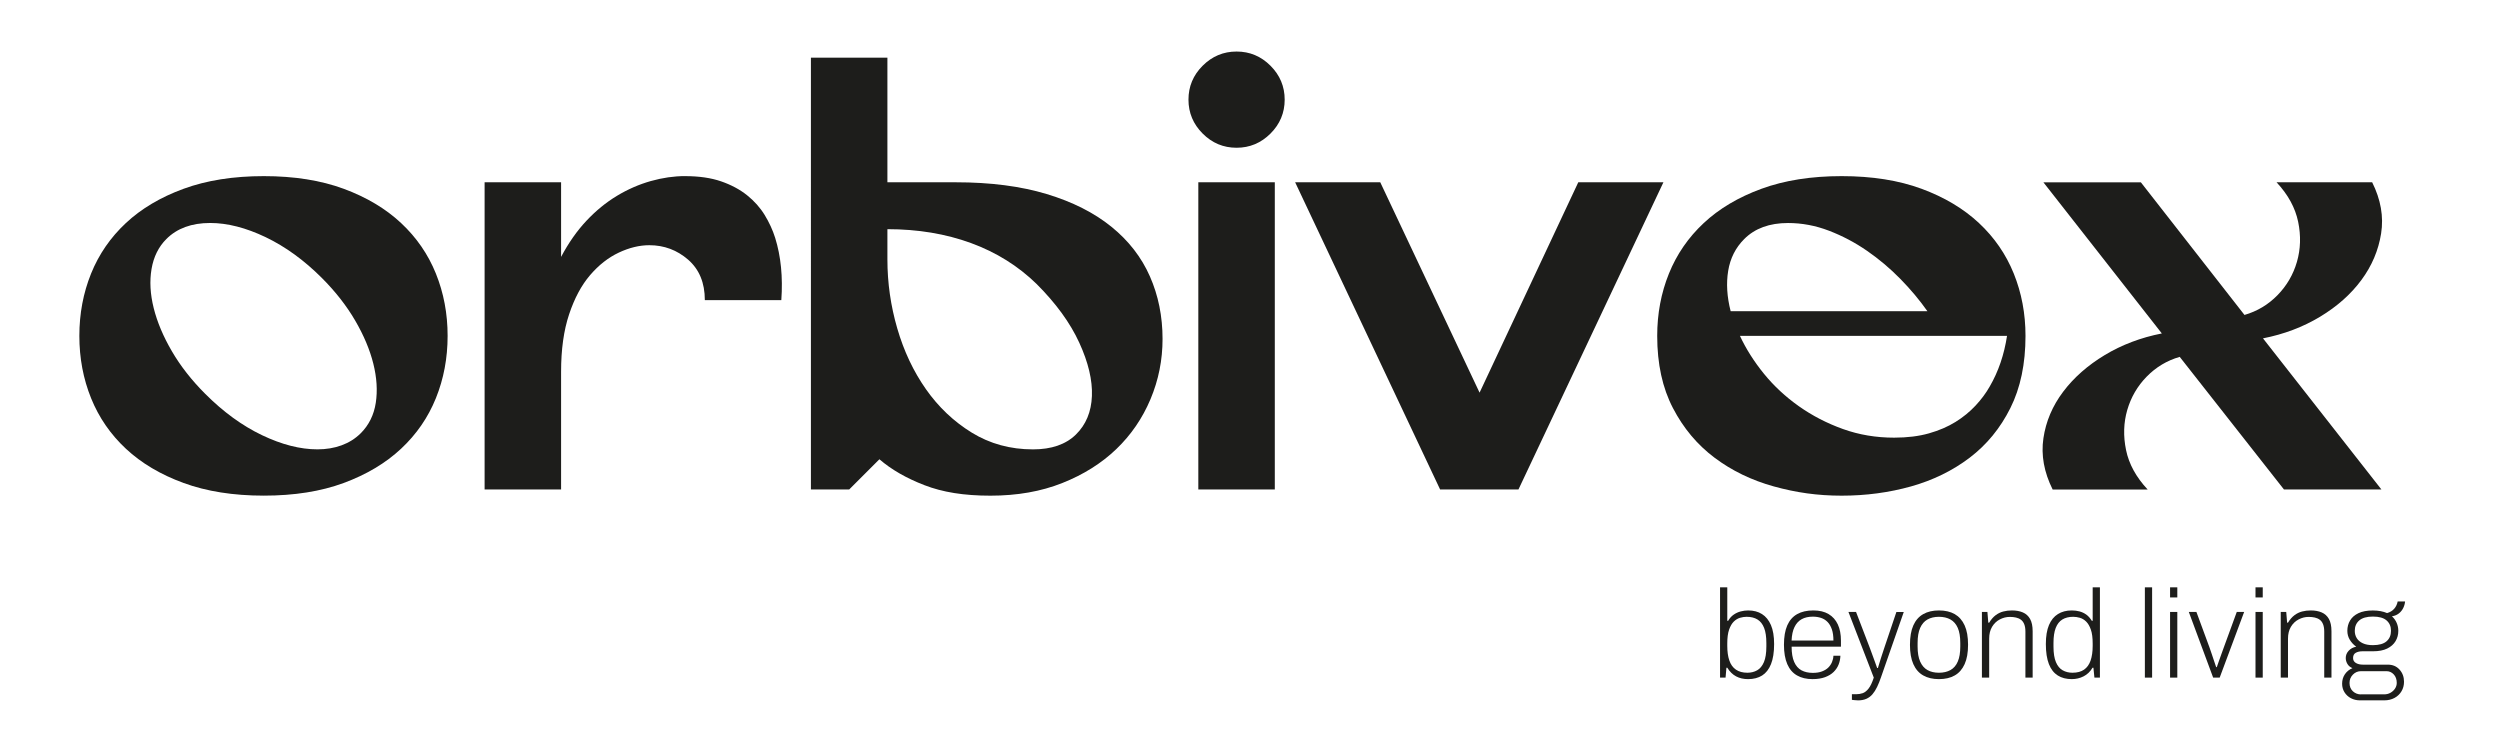 <?xml version="1.0" encoding="UTF-8"?>
<svg xmlns="http://www.w3.org/2000/svg" id="Capa_1" version="1.1" viewBox="0 0 880.88 265">
  <g>
    <path d="M92.95,62.06c10.72,0,20.1,1.49,28.15,4.46,8.04,2.97,14.78,6.99,20.21,12.06,5.43,5.07,9.53,11.01,12.28,17.82,2.75,6.81,4.13,14.13,4.13,21.95s-1.38,15.14-4.13,21.95c-2.75,6.81-6.85,12.75-12.28,17.82-5.43,5.07-12.17,9.09-20.21,12.06-8.04,2.97-17.43,4.46-28.15,4.46s-20.14-1.49-28.26-4.46c-8.12-2.97-14.89-6.99-20.32-12.06-5.43-5.07-9.53-11.01-12.28-17.82-2.75-6.81-4.13-14.13-4.13-21.95s1.38-15.14,4.13-21.95c2.75-6.81,6.85-12.75,12.28-17.82,5.43-5.07,12.21-9.09,20.32-12.06,8.11-2.97,17.53-4.46,28.26-4.46ZM127.08,152.69c2.9-2.9,4.67-6.48,5.33-10.76.65-4.27.36-8.87-.87-13.8-1.23-4.92-3.37-10-6.41-15.21s-6.96-10.22-11.74-15c-6.23-6.23-12.82-11.01-19.78-14.35-6.96-3.33-13.48-5-19.56-5-6.52,0-11.67,1.88-15.43,5.65-2.75,2.75-4.49,6.27-5.22,10.54-.73,4.28-.47,8.88.76,13.8,1.23,4.93,3.37,10,6.41,15.21,3.04,5.22,6.96,10.22,11.74,15,6.37,6.38,13.04,11.23,20,14.56,6.96,3.33,13.48,5,19.56,5s11.44-1.88,15.21-5.65Z" fill="#1d1d1b"></path>
    <path d="M241.4,62.06c4.92,0,9.16.62,12.71,1.85,3.55,1.23,6.59,2.86,9.13,4.89,2.53,2.03,4.6,4.35,6.2,6.96,1.59,2.61,2.82,5.29,3.69,8.04,2.03,6.52,2.75,13.84,2.17,21.95h-26.95c0-6.09-1.96-10.83-5.87-14.24-3.91-3.4-8.48-5.11-13.69-5.11-3.48,0-7.06.87-10.76,2.61s-7.06,4.38-10.11,7.93c-3.04,3.55-5.51,8.15-7.39,13.8-1.89,5.65-2.83,12.39-2.83,20.21v41.51h-26.95v-108.24h26.95v26.3c2.61-4.92,5.58-9.16,8.91-12.71,3.33-3.55,6.92-6.48,10.76-8.8,3.84-2.32,7.83-4.05,11.96-5.22,4.13-1.16,8.15-1.74,12.06-1.74Z" fill="#1d1d1b"></path>
    <path d="M336.82,64.23c12.17,0,22.82,1.38,31.95,4.13,9.13,2.75,16.74,6.6,22.82,11.52,6.09,4.93,10.61,10.76,13.58,17.5,2.97,6.74,4.46,14.09,4.46,22.06,0,7.39-1.41,14.45-4.24,21.19-2.83,6.74-6.85,12.61-12.06,17.61s-11.56,8.99-19.02,11.95c-7.46,2.97-15.9,4.46-25.32,4.46s-16.88-1.23-23.26-3.7c-6.38-2.46-11.67-5.5-15.87-9.13l-10.65,10.65h-13.48V20.33h26.95v43.9h24.13ZM363.98,158.34c6.52,0,11.55-1.74,15.11-5.22,3.55-3.48,5.43-8,5.65-13.58.22-5.58-1.27-11.85-4.46-18.8-3.19-6.96-8.19-13.84-15-20.65-6.52-6.37-14.24-11.19-23.15-14.45-8.91-3.26-18.73-4.89-29.45-4.89v10.65c0,8.26,1.16,16.38,3.48,24.34,2.32,7.97,5.68,15.11,10.11,21.41,4.42,6.3,9.82,11.41,16.19,15.32,6.38,3.91,13.55,5.87,21.52,5.87Z" fill="#1d1d1b"></path>
    <path d="M435.71,52.06c-4.64,0-8.62-1.66-11.95-5-3.33-3.33-5-7.32-5-11.95s1.66-8.62,5-11.95c3.33-3.33,7.31-5,11.95-5s8.62,1.67,11.95,5c3.33,3.33,5,7.32,5,11.95s-1.67,8.62-5,11.95c-3.33,3.33-7.32,5-11.95,5ZM422.23,172.47v-108.24h26.95v108.24h-26.95Z" fill="#1d1d1b"></path>
    <path d="M586.11,64.23l-51.08,108.24h-27.6l-51.08-108.24h29.99l34.99,74.12,34.78-74.12h29.99Z" fill="#1d1d1b"></path>
    <path d="M648.92,62.06c10.72,0,20.1,1.49,28.15,4.46,8.04,2.97,14.78,6.99,20.21,12.06,5.43,5.07,9.53,11.01,12.28,17.82,2.75,6.81,4.13,14.13,4.13,21.95,0,9.86-1.78,18.33-5.33,25.43-3.55,7.1-8.33,12.93-14.35,17.5-6.01,4.56-12.9,7.93-20.65,10.11-7.75,2.17-15.9,3.26-24.45,3.26s-16.08-1.09-23.91-3.26c-7.83-2.17-14.78-5.54-20.87-10.11s-10.98-10.4-14.67-17.5c-3.7-7.1-5.54-15.57-5.54-25.43,0-7.82,1.38-15.14,4.13-21.95,2.75-6.81,6.85-12.75,12.28-17.82,5.43-5.07,12.21-9.09,20.32-12.06,8.11-2.97,17.53-4.46,28.26-4.46ZM614.58,84.23c-3.04,3.04-4.93,6.78-5.65,11.19-.73,4.42-.43,9.17.87,14.24h69.33c-2.75-3.91-5.94-7.72-9.56-11.41-3.62-3.69-7.54-6.99-11.74-9.89-4.2-2.9-8.66-5.25-13.37-7.06-4.71-1.81-9.53-2.72-14.45-2.72-6.52,0-11.67,1.88-15.43,5.65ZM667.4,154.21c4.64,0,8.73-.51,12.28-1.52,3.55-1.01,6.66-2.35,9.35-4.02,2.68-1.66,5.03-3.59,7.06-5.76,2.03-2.17,3.69-4.42,5-6.74,3.04-5.22,5.07-11.16,6.09-17.82h-94.11c2.17,4.64,5,9.09,8.48,13.37,3.48,4.27,7.57,8.08,12.28,11.41,4.71,3.33,9.89,6.01,15.54,8.04,5.65,2.03,11.66,3.04,18.04,3.04Z" fill="#1d1d1b"></path>
    <path d="M835.84,64.23c3.04,6.09,4.09,12.1,3.15,18.04-.94,5.94-3.26,11.41-6.96,16.41s-8.55,9.31-14.56,12.93c-6.01,3.62-12.71,6.16-20.1,7.61l41.73,53.25h-34.34l-36.73-46.73c-4.49,1.3-8.37,3.62-11.63,6.96-3.26,3.33-5.54,7.25-6.85,11.74-1.3,4.49-1.45,9.2-.43,14.13,1.01,4.93,3.55,9.56,7.61,13.91h-33.47c-3.04-6.09-4.13-12.1-3.26-18.04.87-5.94,3.19-11.41,6.96-16.41,3.77-5,8.66-9.31,14.67-12.93,6.01-3.62,12.71-6.16,20.1-7.61l-41.73-53.25h34.34l36.51,46.73c4.49-1.3,8.37-3.62,11.63-6.96,3.26-3.33,5.54-7.24,6.85-11.74,1.3-4.49,1.45-9.2.43-14.13-1.02-4.92-3.55-9.56-7.61-13.91h33.69Z" fill="#1d1d1b"></path>
  </g>
  <g>
    <path d="M615.92,239.29c-1.58,0-2.99-.32-4.2-.97-1.22-.64-2.25-1.66-3.1-3.04h-.31l-.31,3.48h-1.94v-31.81h2.55v11.79h.31c.53-.91,1.17-1.63,1.94-2.16.76-.53,1.58-.91,2.46-1.14.88-.23,1.76-.35,2.64-.35,1.91,0,3.53.42,4.88,1.28,1.35.85,2.4,2.14,3.15,3.87.75,1.73,1.12,3.96,1.12,6.69,0,2.9-.37,5.27-1.1,7.08-.73,1.82-1.78,3.15-3.12,4-1.35.85-3.01,1.28-4.97,1.28ZM615.69,237.04c1.29,0,2.44-.29,3.45-.86s1.8-1.53,2.38-2.88c.57-1.35.86-3.18.86-5.5v-1.23c0-2.2-.26-3.97-.79-5.32-.53-1.35-1.31-2.34-2.33-2.97-1.03-.63-2.3-.95-3.83-.95-.76,0-1.54.12-2.33.35-.79.24-1.53.68-2.2,1.34s-1.22,1.61-1.65,2.84c-.43,1.23-.64,2.86-.64,4.88v.84c0,2.02.24,3.74.73,5.15.48,1.41,1.25,2.48,2.31,3.21,1.06.73,2.41,1.1,4.05,1.1Z" fill="#1d1d1b"></path>
    <path d="M638.66,239.29c-2.14,0-3.97-.43-5.48-1.3-1.51-.86-2.66-2.19-3.43-3.98s-1.17-4.06-1.17-6.82.39-5.07,1.17-6.84c.78-1.77,1.94-3.09,3.48-3.96s3.44-1.3,5.7-1.3c2.14,0,3.93.42,5.37,1.28,1.44.85,2.52,2.07,3.26,3.65s1.1,3.49,1.1,5.72v2.11h-17.38c0,2.23.3,4.03.9,5.39s1.46,2.35,2.57,2.95c1.11.6,2.45.9,4,.9,1.26,0,2.34-.17,3.23-.51.89-.34,1.63-.78,2.2-1.34.57-.56,1.01-1.2,1.32-1.94.31-.73.48-1.48.51-2.24h2.46c-.03,1.06-.24,2.08-.62,3.06-.38.98-.97,1.86-1.76,2.64s-1.8,1.39-3.04,1.85c-1.23.45-2.7.68-4.4.68ZM631.27,225.69h14.74c0-1.55-.18-2.87-.55-3.94-.37-1.07-.87-1.94-1.52-2.6-.65-.66-1.41-1.14-2.29-1.43-.88-.29-1.85-.44-2.9-.44-1.55,0-2.87.3-3.94.9-1.07.6-1.91,1.52-2.51,2.75-.6,1.23-.95,2.82-1.03,4.75Z" fill="#1d1d1b"></path>
    <path d="M654.63,246.77c-.41,0-.79-.02-1.14-.07-.35-.04-.67-.08-.97-.11v-1.98h1.54c.79,0,1.55-.12,2.27-.37s1.41-.79,2.07-1.63,1.27-2.12,1.83-3.85l-8.93-23.14h2.68l4.84,12.63c.23.62.51,1.35.81,2.2.31.85.62,1.72.95,2.6.32.88.6,1.66.84,2.33h.26c.15-.5.32-1.06.51-1.67.19-.62.39-1.25.59-1.91.21-.66.41-1.29.62-1.89.2-.6.38-1.14.53-1.61l4.27-12.67h2.6l-8.01,22.97c-.44,1.29-.9,2.44-1.39,3.45-.48,1.01-1.03,1.87-1.63,2.57s-1.32,1.24-2.16,1.61c-.84.37-1.83.55-2.97.55Z" fill="#1d1d1b"></path>
    <path d="M683.19,239.29c-2.17,0-4.02-.43-5.54-1.3-1.53-.86-2.68-2.19-3.48-3.98s-1.19-4.06-1.19-6.82.4-5.07,1.19-6.84c.79-1.77,1.95-3.09,3.48-3.96s3.37-1.3,5.54-1.3,4.05.43,5.57,1.3c1.51.87,2.67,2.19,3.48,3.96.81,1.78,1.21,4.06,1.21,6.84s-.4,5.03-1.21,6.82-1.96,3.12-3.48,3.98c-1.51.87-3.37,1.3-5.57,1.3ZM683.19,237.04c1.58,0,2.94-.32,4.07-.95,1.13-.63,1.99-1.63,2.57-2.99.59-1.36.88-3.13.88-5.3v-1.23c0-2.2-.29-3.97-.88-5.32-.59-1.35-1.45-2.34-2.57-2.97-1.13-.63-2.49-.95-4.07-.95s-2.93.32-4.05.95c-1.12.63-1.97,1.62-2.57,2.97-.6,1.35-.9,3.12-.9,5.32v1.23c0,2.17.3,3.94.9,5.3s1.46,2.36,2.57,2.99c1.11.63,2.46.95,4.05.95Z" fill="#1d1d1b"></path>
    <path d="M698.33,238.76v-23.14h1.94l.31,3.78h.31c.67-1.11,1.43-1.99,2.27-2.62.84-.63,1.74-1.07,2.71-1.32.97-.25,1.98-.37,3.04-.37,1.47,0,2.75.23,3.85.7,1.1.47,1.95,1.24,2.55,2.31.6,1.07.9,2.52.9,4.33v16.32h-2.55v-16.19c0-1.06-.14-1.93-.42-2.62-.28-.69-.67-1.22-1.17-1.58-.5-.37-1.08-.62-1.74-.77s-1.39-.22-2.18-.22c-1.2,0-2.37.29-3.5.88-1.13.59-2.04,1.45-2.73,2.6s-1.03,2.54-1.03,4.18v13.73h-2.55Z" fill="#1d1d1b"></path>
    <path d="M730.01,239.29c-1.94,0-3.59-.42-4.95-1.28s-2.41-2.19-3.12-4-1.08-4.18-1.08-7.08c0-2.73.37-4.96,1.1-6.69.73-1.73,1.78-3.02,3.15-3.87,1.36-.85,2.98-1.28,4.86-1.28,1,0,1.93.12,2.79.35.87.24,1.66.62,2.38,1.14.72.53,1.36,1.25,1.91,2.16h.31v-11.79h2.55v31.81h-1.94l-.35-3.48h-.31c-.82,1.38-1.88,2.39-3.17,3.04-1.29.65-2.67.97-4.14.97ZM730.23,237.04c1.7,0,3.07-.37,4.11-1.1,1.04-.73,1.8-1.8,2.29-3.21.48-1.41.73-3.12.73-5.15v-.84c0-2.02-.21-3.65-.64-4.88-.43-1.23-.98-2.18-1.65-2.84s-1.42-1.11-2.22-1.34c-.81-.23-1.59-.35-2.35-.35-1.53,0-2.8.32-3.83.95-1.03.63-1.8,1.62-2.33,2.97-.53,1.35-.79,3.12-.79,5.32v1.23c0,2.32.29,4.15.86,5.5.57,1.35,1.36,2.31,2.38,2.88,1.01.57,2.16.86,3.45.86Z" fill="#1d1d1b"></path>
    <path d="M755.75,238.76v-31.81h2.55v31.81h-2.55Z" fill="#1d1d1b"></path>
    <path d="M764.63,210.51v-3.56h2.55v3.56h-2.55ZM764.63,238.76v-23.14h2.55v23.14h-2.55Z" fill="#1d1d1b"></path>
    <path d="M779.81,238.76l-8.58-23.14h2.68l4.62,12.54c.23.62.48,1.34.75,2.18.26.84.54,1.67.84,2.51s.54,1.58.75,2.22h.22c.23-.62.49-1.35.77-2.2.28-.85.58-1.69.9-2.53.32-.84.59-1.56.79-2.18l4.58-12.54h2.6l-8.62,23.14h-2.29Z" fill="#1d1d1b"></path>
    <path d="M794.73,210.51v-3.56h2.55v3.56h-2.55ZM794.73,238.76v-23.14h2.55v23.14h-2.55Z" fill="#1d1d1b"></path>
    <path d="M803.62,238.76v-23.14h1.94l.31,3.78h.31c.67-1.11,1.43-1.99,2.27-2.62.84-.63,1.74-1.07,2.71-1.32.97-.25,1.98-.37,3.04-.37,1.47,0,2.75.23,3.85.7,1.1.47,1.95,1.24,2.55,2.31.6,1.07.9,2.52.9,4.33v16.32h-2.55v-16.19c0-1.06-.14-1.93-.42-2.62-.28-.69-.67-1.22-1.17-1.58-.5-.37-1.08-.62-1.74-.77s-1.39-.22-2.18-.22c-1.2,0-2.37.29-3.5.88-1.13.59-2.04,1.45-2.73,2.6s-1.03,2.54-1.03,4.18v13.73h-2.55Z" fill="#1d1d1b"></path>
    <path d="M831.51,246.77c-1.14,0-2.19-.25-3.15-.75-.95-.5-1.71-1.2-2.27-2.09-.56-.9-.84-1.9-.84-3.01,0-1.29.33-2.41.99-3.37s1.55-1.67,2.66-2.13c-.79-.32-1.39-.81-1.78-1.47s-.59-1.36-.59-2.09c0-.97.34-1.83,1.03-2.57.69-.75,1.58-1.22,2.66-1.43-.94-.67-1.69-1.49-2.27-2.44-.57-.95-.86-2-.86-3.15,0-1.35.32-2.57.97-3.65.64-1.08,1.63-1.94,2.95-2.57,1.32-.63,3.01-.95,5.06-.95,1,0,1.91.08,2.75.24.84.16,1.59.39,2.27.68,1.03-.29,1.86-.79,2.49-1.5s1.05-1.57,1.25-2.6h2.6c-.06.79-.27,1.56-.64,2.31-.37.75-.88,1.39-1.54,1.91s-1.47.87-2.44,1.01c.76.7,1.33,1.5,1.69,2.38.37.88.55,1.79.55,2.73,0,1.35-.32,2.57-.97,3.65-.65,1.09-1.62,1.95-2.93,2.6-1.31.65-2.99.97-5.04.97h-3.7c-.94,0-1.72.18-2.35.53-.63.35-.95.97-.95,1.85,0,.76.33,1.34.99,1.74.66.4,1.49.59,2.49.59h8.8c1.67,0,3.04.58,4.09,1.74s1.58,2.59,1.58,4.29c0,1.23-.29,2.35-.88,3.34-.59,1-1.41,1.78-2.46,2.35-1.06.57-2.26.86-3.61.86h-8.62ZM831.91,244.66h8.14c.82,0,1.56-.18,2.22-.55.66-.37,1.2-.86,1.61-1.47.41-.62.62-1.29.62-2.02,0-1.23-.35-2.23-1.06-2.99-.7-.76-1.55-1.14-2.55-1.14h-8.98c-1.12,0-2.07.4-2.86,1.21s-1.19,1.78-1.19,2.93c0,1.23.4,2.21,1.19,2.95.79.73,1.75,1.1,2.86,1.1ZM836.09,227.32c2.17,0,3.78-.45,4.82-1.36,1.04-.91,1.56-2.14,1.56-3.7s-.52-2.74-1.56-3.65c-1.04-.91-2.65-1.36-4.82-1.36s-3.74.46-4.8,1.36c-1.06.91-1.58,2.13-1.58,3.65,0,.97.23,1.83.7,2.6.47.76,1.18,1.36,2.13,1.8.95.44,2.13.66,3.54.66Z" fill="#1d1d1b"></path>
  </g>
</svg>
